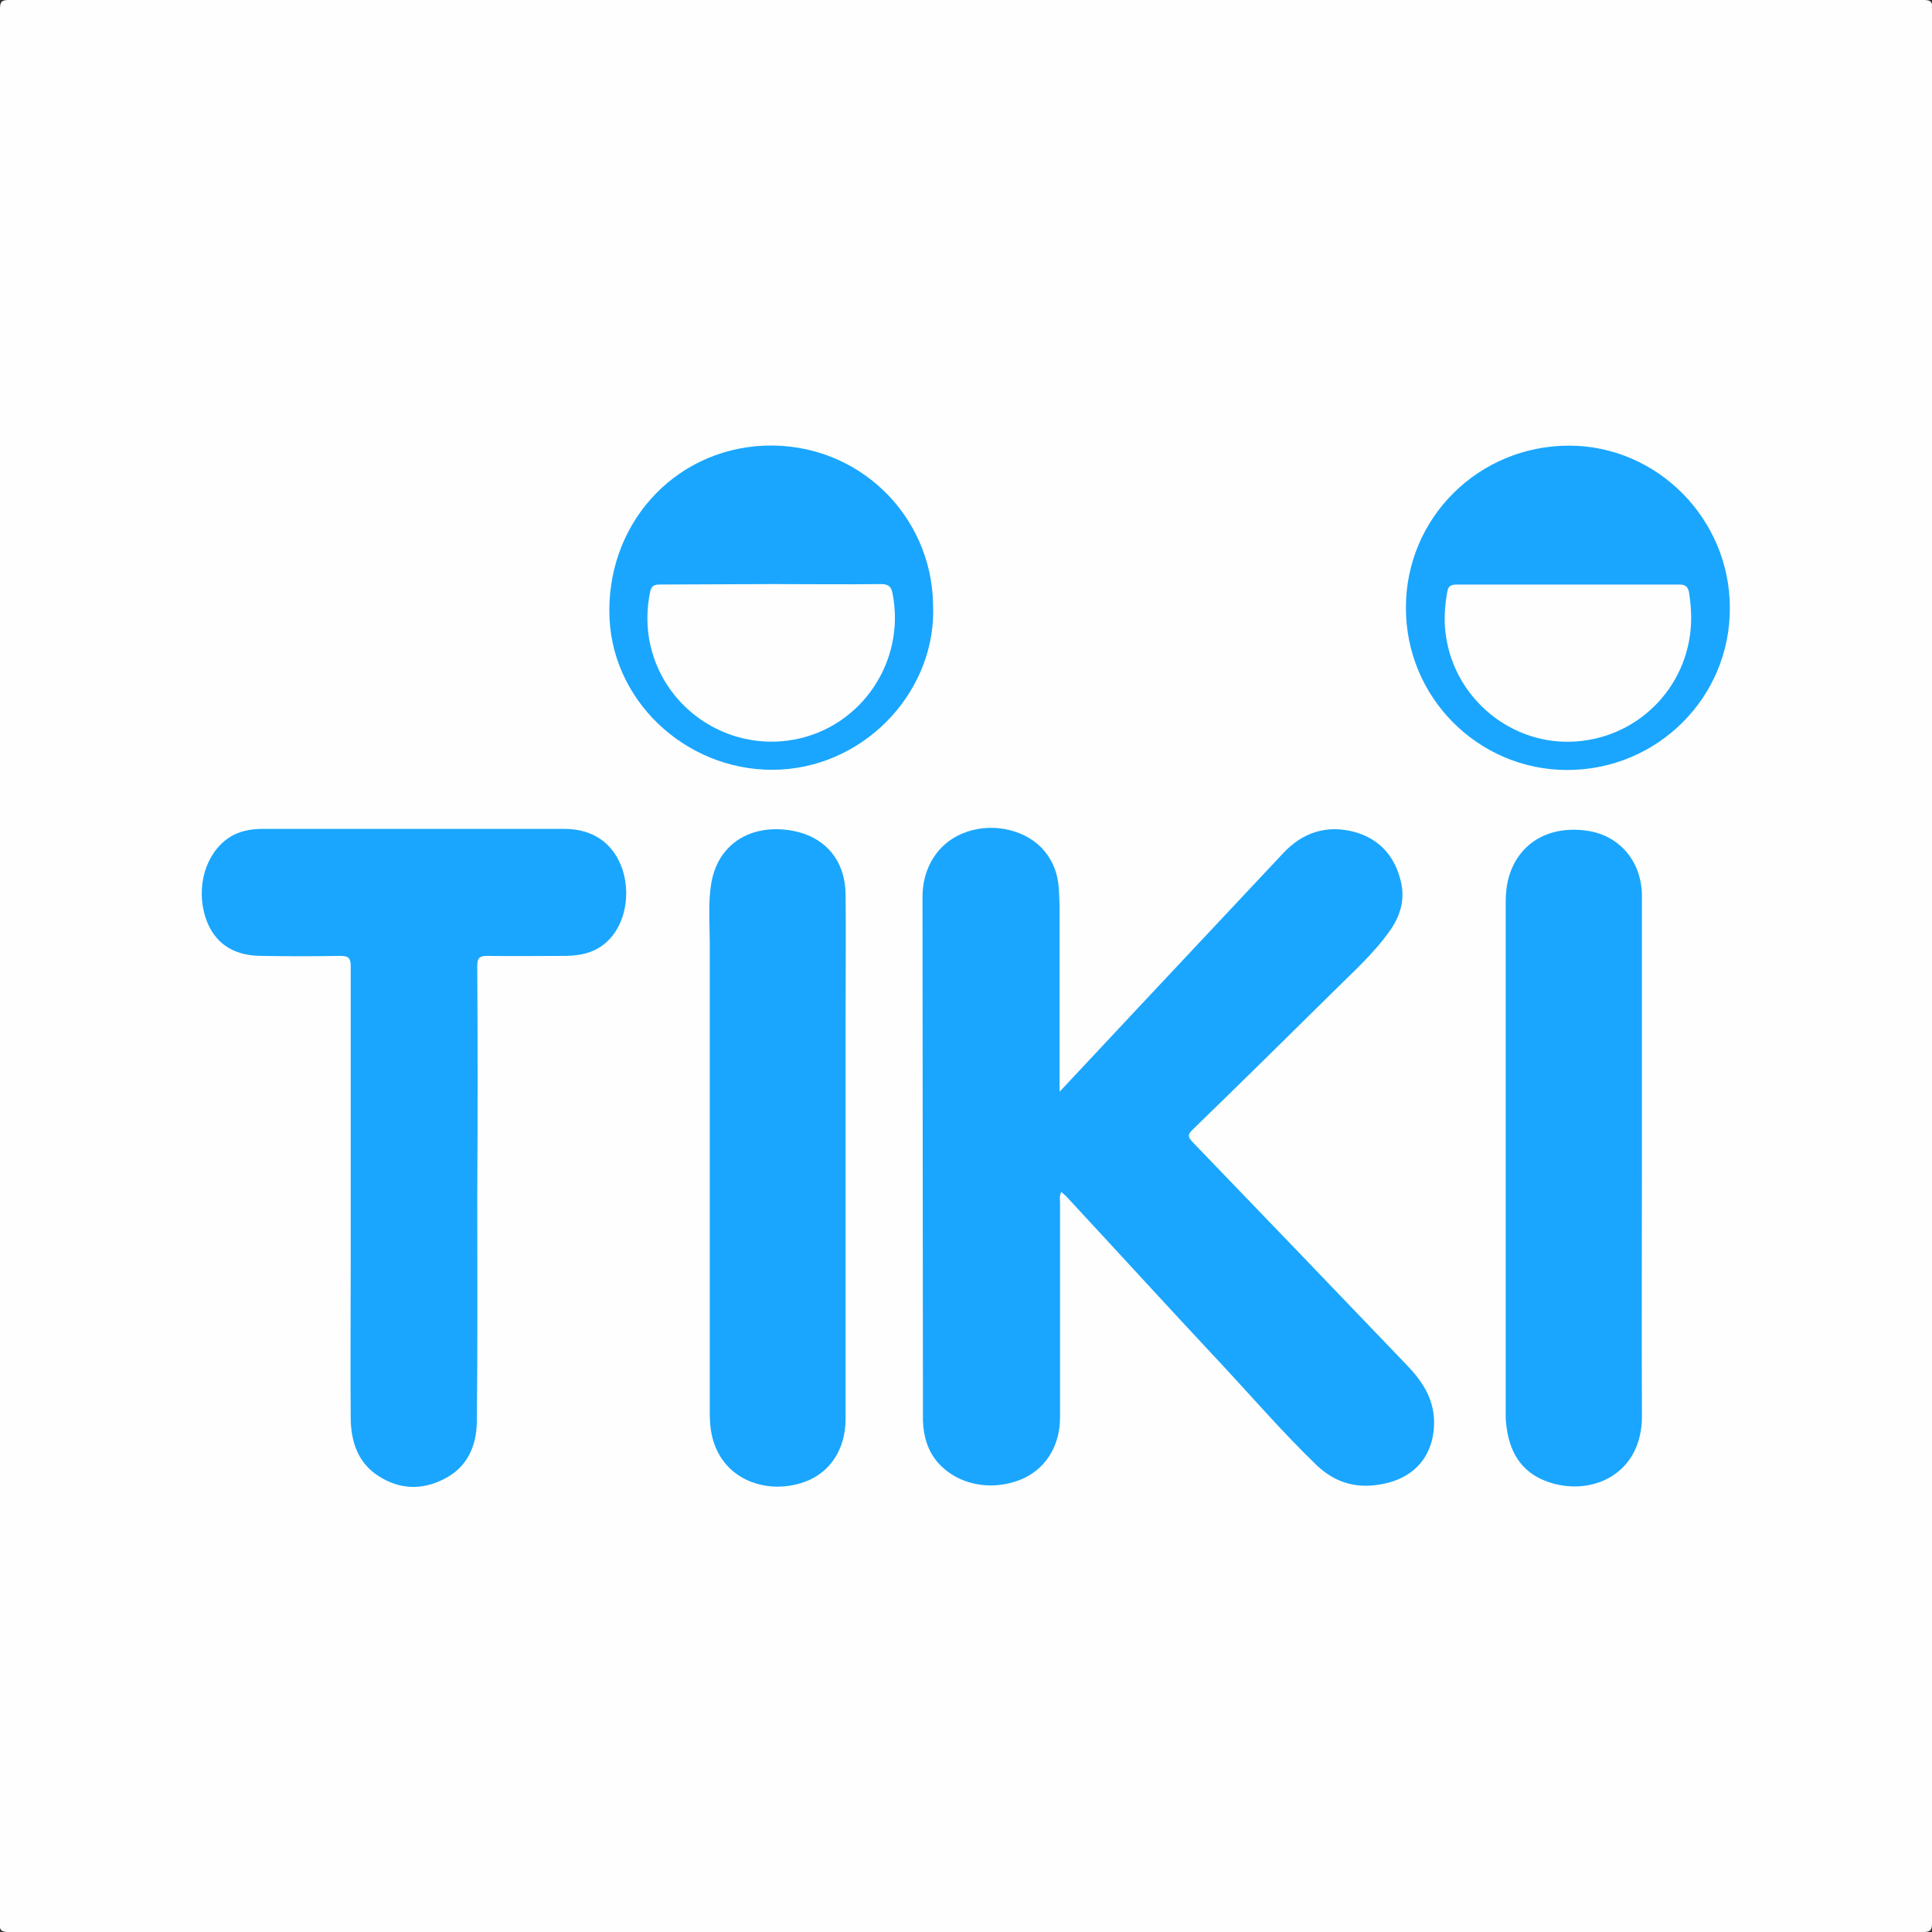 <?xml version="1.0" encoding="utf-8"?>
<!-- Generator: Adobe Illustrator 26.0.2, SVG Export Plug-In . SVG Version: 6.00 Build 0)  -->
<svg version="1.1" id="Layer_1" xmlns="http://www.w3.org/2000/svg" xmlns:xlink="http://www.w3.org/1999/xlink" x="0px" y="0px"
	 viewBox="0 0 439.6 439.6" style="enable-background:new 0 0 439.6 439.6;" xml:space="preserve">
<rect x="0" y="0" width="439.6" height="439.6" fill="#333333" stroke="none"/>
<style type="text/css">
	.st0{fill:#FEFEFE;}
	.st1{fill:#1AA6FE;}
</style>
<g>
	<path class="st0" d="M439.6,219.8c0,72.6,0,145.2,0,217.8c0,1.6-0.4,2-2,2c-145.2,0-290.5,0-435.7,0c-1.6,0-2-0.4-2-2
		C0,292.4,0,147.2,0,2c0-1.6,0.4-2,2-2c145.2,0,290.5,0,435.7,0c1.6,0,2,0.4,2,2C439.6,74.6,439.6,147.2,439.6,219.8z"/>
	<path class="st1" d="M241.1,248.4c5.6-6,10.8-11.5,16-17.1c11.6-12.4,23.3-24.8,34.9-37.2c4.4-4.7,9.9-6.5,16.2-4.8
		c5.8,1.6,9.3,5.7,10.6,11.5c0.9,4-0.2,7.6-2.5,10.9c-3.8,5.4-8.7,9.7-13.3,14.3c-10.5,10.4-21.1,20.8-31.7,31.1
		c-1.1,1.1-1,1.6,0,2.7c16.3,16.9,32.5,33.8,48.7,50.7c3.4,3.5,6.1,7.4,6.3,12.6c0.2,7.8-4.2,13.2-11.9,14.6
		c-5.7,1.1-10.6-0.3-14.8-4.3c-7.9-7.6-15-15.9-22.5-23.9c-11.6-12.4-23-24.9-34.5-37.3c-0.3-0.3-0.7-0.6-1.1-1
		c-0.5,0.9-0.3,1.7-0.3,2.4c0,16.3,0,32.6,0,48.9c0,6.7-3.5,12.1-9.3,14.3c-6.6,2.5-14,1-18.4-3.9c-2.4-2.7-3.4-6.1-3.5-9.7
		c0-1.6,0-3.3,0-4.9c0-38.1-0.1-76.1-0.1-114.2c0-6.7,3.5-12.2,9.2-14.5c6.1-2.5,13.5-1.1,17.8,3.2c2.2,2.3,3.5,5,3.9,8.2
		c0.2,1.6,0.2,3.3,0.3,4.9c0,13.1,0,26.2,0,39.3C241.1,246.2,241.1,247,241.1,248.4z"/>
	<path class="st1" d="M108.6,271.7c0,17.3,0.1,34.6-0.1,51.9c-0.1,5.6-2.3,10.4-7.6,13c-5,2.5-10,2.3-14.7-0.7
		c-4.9-3.1-6.4-8.1-6.4-13.5c-0.1-11.5,0-23,0-34.5c0-22.7,0-45.3,0-68c0-1.8-0.4-2.4-2.3-2.4c-6,0.1-12,0.1-18,0
		c-7,0-11.5-3.5-13.1-10c-1.7-7.2,1.1-14.5,6.7-17.5c2.2-1.1,4.5-1.4,6.9-1.4c22.8,0,45.6,0,68.4,0c6.7,0,11.3,3.4,13.3,9.4
		c2,6.5,0.1,13.7-4.6,17.1c-2.4,1.8-5.2,2.3-8.1,2.4c-6.1,0-12.2,0.1-18.2,0c-1.8,0-2.2,0.6-2.2,2.3
		C108.7,237.1,108.7,254.4,108.6,271.7C108.7,271.7,108.7,271.7,108.6,271.7z"/>
	<path class="st1" d="M192.4,263.5c0,19.8,0,39.6,0,59.4c0,6.8-3.5,12.1-9.1,14.2c-6.6,2.5-14,0.9-18.1-3.9
		c-2.8-3.3-3.7-7.2-3.7-11.4c0-35.6,0-71.3,0-106.9c0-4.6-0.4-9.2,0.3-13.7c1.3-8.2,7.5-12.9,15.8-12.5c9.1,0.5,14.7,6.2,14.8,14.8
		c0.1,9.1,0,18.2,0,27.3C192.4,241.7,192.4,252.6,192.4,263.5z"/>
	<path class="st1" d="M373.6,263.5c0,19.5-0.1,39,0,58.6c0.1,13.5-11.7,18.6-21.6,15c-6.1-2.2-8.7-7.1-9.3-13.2
		c-0.1-0.7-0.1-1.4-0.1-2.1c0-38.8,0-77.6,0-116.5c0-1.9,0.2-3.9,0.7-5.7c2.2-7.7,9-11.8,17.7-10.6c7.4,1,12.5,6.9,12.6,14.7
		C373.6,223.6,373.6,243.6,373.6,263.5z"/>
	<path class="st1" d="M356.6,175.2c-20.3,0-36.8-16.6-36.7-37c0-20.4,16.6-36.8,37.1-36.8c20.1,0,36.6,16.7,36.6,36.9
		C393.7,158.7,377.1,175.2,356.6,175.2z"/>
	<path class="st1" d="M212.3,137.3c1,19.4-14.8,36.7-34.6,37.8c-20.2,1.1-37.9-14.4-39-34.1c-1.1-21.2,14.3-38.7,35.2-39.6
		C195.3,100.6,211.9,117.3,212.3,137.3z"/>
	<path class="st0" d="M384.8,140.6c0,14.8-11.3,27-26.1,28.1c-14.5,1.1-27.6-9.5-29.7-24c-0.5-3.3-0.3-6.7,0.3-10
		c0.2-1.3,0.8-1.7,2.2-1.7c16.9,0,33.8,0,50.6,0c1.3,0,1.9,0.4,2.2,1.7C384.6,136.6,384.8,138.6,384.8,140.6z"/>
	<path class="st0" d="M175.6,132.9c8.3,0,16.6,0.1,24.9,0c1.7,0,2.3,0.6,2.6,2.2c3,15.4-7.1,30.4-22.5,33.2
		c-15.4,2.8-30.2-7.5-32.9-22.9c-0.6-3.6-0.5-7.1,0.2-10.6c0.3-1.5,0.9-1.8,2.3-1.8C158.7,133,167.2,132.9,175.6,132.9z"/>
</g>
</svg>
